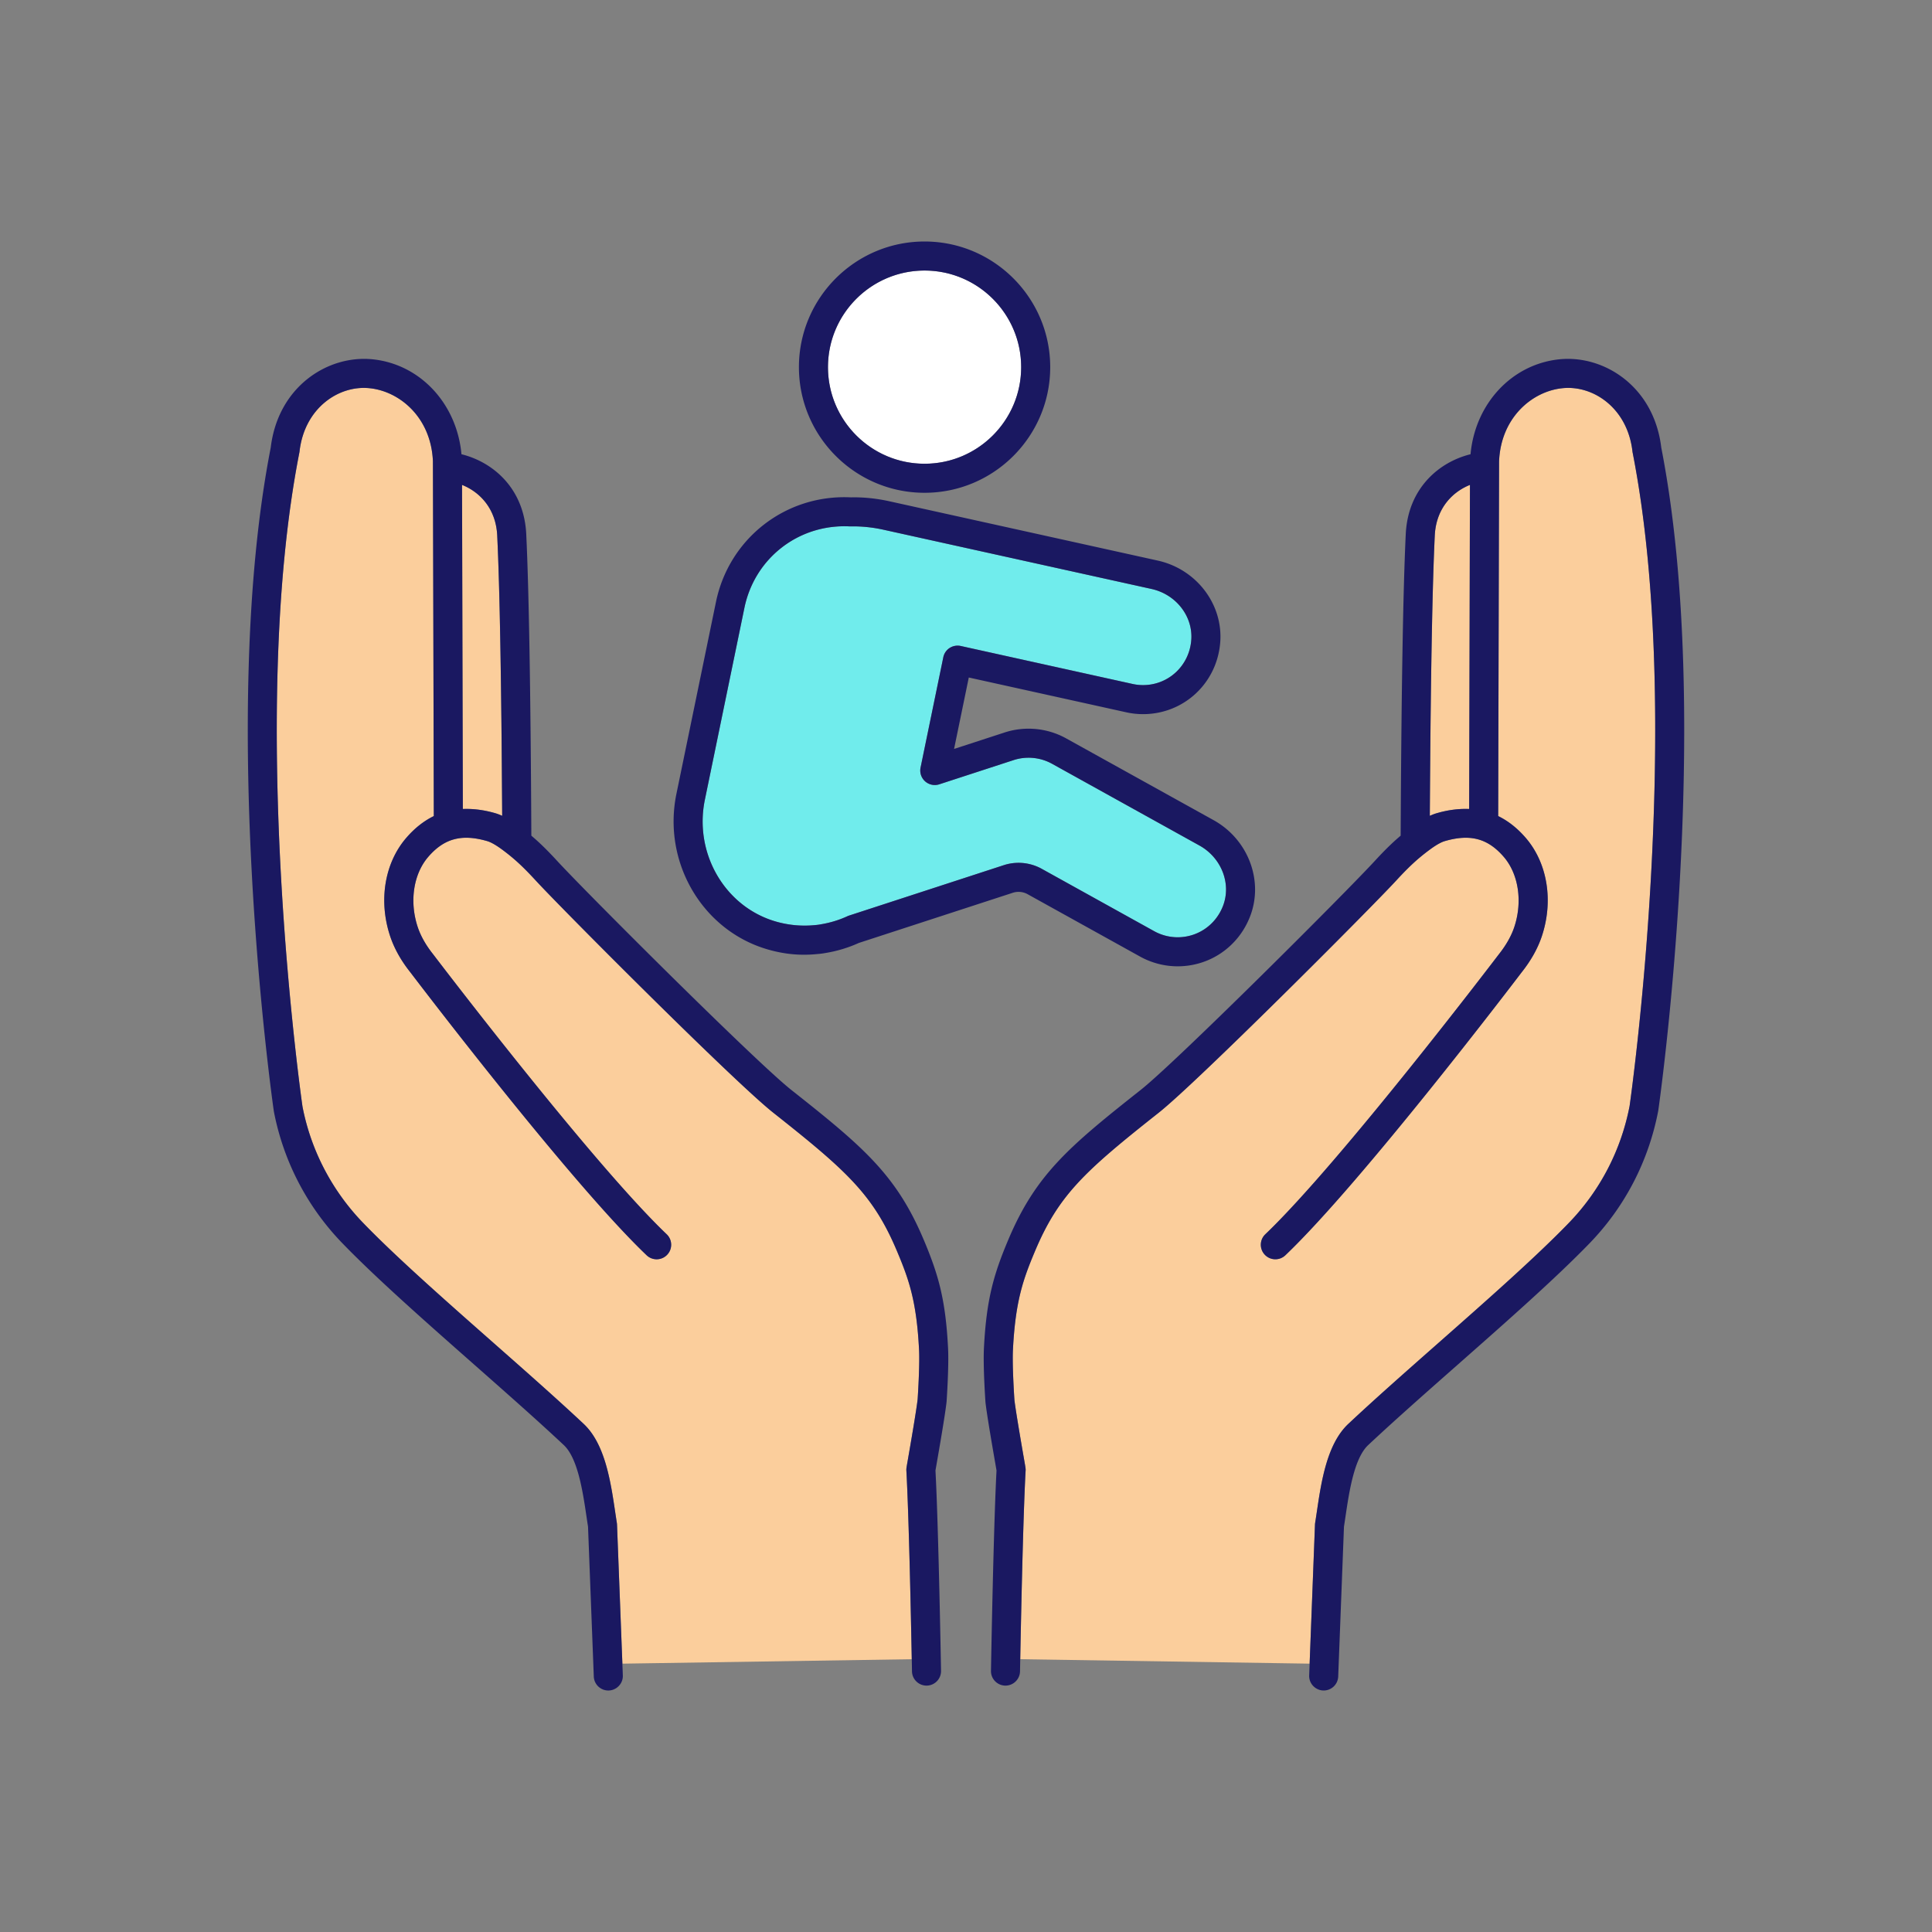 <svg xmlns="http://www.w3.org/2000/svg" viewBox="0 0 5000 5000" id="child-custody"><rect x="0" y="0" width="5000" height="5000" fill="#808080" stroke="none"/><path fill="#fbce9c" d="M3713.167 1385.822c-6.526 136.216-10.833 380.194-12.825 725.51 5.779-2.599 11.418-4.849 16.814-6.438 30.302-8.934 58.454-12.311 85.003-11.24l2.08-838.76c-46.589 18.581-87.753 61.896-91.072 130.928zm-2426.338 0c-3.321-69.038-44.506-112.354-91.095-130.933l2.102 838.781c26.54-1.074 54.683 2.293 84.98 11.199 5.402 1.594 11.049 3.852 16.839 6.459-1.992-345.313-6.3-589.29-12.826-725.506z"></path><path fill="#fbce9c" d="M3403.151 3945.583c.073-1.542.22-3.059.465-4.576 1.444-8.884 2.863-18.477 4.356-28.535 11.6-78.165 26.039-175.443 81.444-227.422 68.131-63.922 148.4-134.696 233.369-209.63 124.148-109.465 252.506-222.65 337.498-310.628 80.833-83.671 135.161-188.315 157.137-302.601 1.15-8.272 143.188-1001.018 7.855-1690.894a42.127 42.127 0 0 1-.465-2.986c-12.897-112.989-102.539-172.334-181.903-163.573-77.431 8.125-158.361 75.497-163.28 188.535a9.669 9.669 0 0 0-.049.832l-2.285 917.873c25.846 12.609 49.679 31.309 71.517 56.69 55.846 64.901 71.851 161.983 41.774 253.363-10.45 31.79-28.045 63.408-52.297 93.949-16.323 21.487-413.485 543.507-611.736 732.63-15.001 14.341-38.764 13.802-53.129-1.248-14.341-15.001-13.778-38.813 1.248-53.129 193.919-185.036 600.161-718.999 604.247-724.358 19.187-24.203 32.573-47.99 40.257-71.337 21.56-65.513 10.817-136.482-27.335-180.826-41.31-47.99-87.171-60.202-153.466-40.698-5.335 1.566-17.473 6.534-38.495 22.147-30.468 22.588-53.056 43.389-86.265 79.462-67.103 72.928-516.294 523.17-615.211 601.335-191.741 151.557-258.893 212.861-320.295 359.108-30.052 71.606-50.242 127.942-56.604 253.705-2.178 43.512 3.744 129.165 3.793 130.021 3.304 28.877 18.428 116.097 24.888 153.344 4.405 25.329 4.405 25.329 4.062 30.125-6.591 120.621-12.135 395.08-13.871 487.774l748.92 11.484 13.856-359.936zm-1057.476-139.884c-.22-4.674-.22-4.674 3.867-28.119 6.534-37.565 21.805-125.543 25.304-156.378-.049 0 5.825-85.139 3.622-128.431-6.363-125.837-26.552-182.148-56.58-253.681-61.401-146.247-128.553-207.55-320.319-359.132-101.927-80.539-546.664-526.866-615.211-601.335-33.136-35.999-55.699-56.8-86.265-79.486-21.046-15.589-33.16-20.557-38.495-22.148-66.222-19.48-112.133-7.293-153.442 40.722-38.177 44.368-48.896 115.338-27.336 180.802 7.709 23.42 21.071 47.207 39.768 70.701 4.576 6.02 410.818 540.007 604.737 725.019 15.026 14.316 15.589 38.103 1.248 53.129-14.267 15.051-38.128 15.614-53.13 1.248-198.275-189.123-595.413-711.143-612.225-733.266-23.738-29.832-41.334-61.45-51.808-93.313-30.101-91.355-14.096-188.437 41.774-253.363 21.837-25.379 45.67-44.078 71.517-56.683l-2.309-918.297c0-.147 0-.269-.025-.416-4.919-113.038-85.849-180.41-163.28-188.535-79.584-8.712-169.006 50.584-181.903 163.573a41.734 41.734 0 0 1-.465 2.986c-135.381 690.121 6.681 1682.623 8.125 1692.558 21.707 112.622 76.036 217.266 156.868 300.937 84.968 87.978 213.277 201.114 337.376 310.554 85.017 74.959 165.311 145.758 233.466 209.704 55.454 52.004 69.869 149.355 81.469 227.569 1.493 10.009 2.912 19.553 4.332 28.413.245 1.493.392 3.034.465 4.552l13.877 359.937 748.922-11.484c-1.737-92.704-7.292-367.248-13.944-488.337z"></path><path fill="#70ecec" d="m2486.196 1671.757 444.688 98.257a125.628 125.628 0 0 0 27.213 3.01c65.733 0 119.425-49.85 124.858-115.975 5.09-61.67-39.156-118.789-102.931-132.86l-693.718-153.319c-27.507-6.069-56.115-9.104-83.843-8.59-.832 0-3.059.024-3.818-.025-131.882-6.387-245.629 82.252-272.133 210.854l-102.319 496.545c-28.657 139.101 52.249 277.664 184.228 315.424 33.013 9.471 67.25 12.407 100.41 9.079 5.678-.44 10.401-1.028 15.148-1.958 24.742-4.087 47.672-11.111 69.208-21.071a32.83 32.83 0 0 1 4.136-1.615l400.49-130.487a123.197 123.197 0 0 1 38.128-6.045c20.777 0 41.481 5.237 59.933 15.442l291.148 161.469c18.575 10.279 39.548 15.736 60.643 15.736 52.249 0 98.33-31.765 117.37-80.906 22.319-57.583-3.867-124.883-60.887-156.525l-381.353-211.49c-30.346-16.837-66.687-20.312-99.652-9.569l-192.255 62.649c-12.75 4.16-26.724 1.248-36.709-7.709a37.55 37.55 0 0 1-11.747-35.607l58.856-285.593a37.599 37.599 0 0 1 16.372-23.958c8.444-5.432 18.796-7.268 28.536-5.163z"></path><path fill="#1a1861" d="M2914.658 1843.431c14.341 3.157 28.951 4.772 43.438 4.772 105.207 0 191.105-79.535 199.792-184.987 8.149-98.942-61.328-190.273-161.665-212.445l-693.718-153.319c-33.136-7.342-67.03-11.062-100.19-10.278-168.174-8.418-315.4 105.598-349.417 270.762L1750.58 2054.48c-36.562 177.4 67.593 354.36 237.137 402.889 41.383 11.845 82.57 16.323 127.697 11.673 7.611-.587 15.222-1.566 21.805-2.839 29.612-4.87 58.342-13.582 85.458-25.892l398.41-129.802c12.701-4.16 26.675-2.79 38.348 3.671l291.124 161.444c29.709 16.47 63.285 25.182 97.106 25.182 83.524 0 157.113-50.609 187.458-128.92 35.828-92.432-4.797-199.67-94.512-249.423l-381.353-211.49c-48.504-26.944-106.65-32.499-159.413-15.295l-130.731 42.582 38.103-184.864 407.441 90.035zm-473.369-142.552-58.856 285.593a37.548 37.548 0 0 0 11.747 35.607c9.985 8.957 23.958 11.869 36.709 7.709l192.255-62.649c32.964-10.743 69.306-7.268 99.652 9.569l381.353 211.49c57.021 31.643 83.206 98.942 60.887 156.525-19.04 49.14-65.121 80.906-117.37 80.906-21.095 0-42.068-5.457-60.643-15.736l-291.148-161.469c-18.452-10.205-39.156-15.442-59.933-15.442-12.848 0-25.72 2.007-38.128 6.045l-400.49 130.487c-1.395.441-2.79.979-4.136 1.615-21.536 9.96-44.466 16.984-69.208 21.071-4.748.93-9.471 1.517-15.148 1.958-33.16 3.328-67.397.392-100.41-9.079-131.98-37.761-212.885-176.323-184.228-315.424l102.319-496.545c26.504-128.602 140.251-217.241 272.133-210.854.759.049 2.986.025 3.818.025 27.727-.514 56.335 2.521 83.843 8.59l693.718 153.319c63.775 14.072 108.021 71.19 102.931 132.86-5.433 66.124-59.125 115.975-124.858 115.975-9.03 0-18.183-1.003-27.213-3.01l-444.688-98.257c-9.74-2.105-20.092-.269-28.535 5.164a37.592 37.592 0 0 0-16.373 23.957z"></path><circle cx="2392.785" cy="950.164" r="249.985" fill="#fff"></circle><path fill="#1a1861" d="M2392.785 625c-179.285 0-325.165 145.88-325.165 325.164s145.88 325.164 325.165 325.164c179.284 0 325.164-145.88 325.164-325.164S2572.069 625 2392.785 625zm0 575.15c-137.853 0-249.985-112.132-249.985-249.985s112.132-249.985 249.985-249.985 249.985 112.133 249.985 249.985-112.133 249.985-249.985 249.985zm1642.243-270.2c-123.049 12.935-217.367 115.23-229.292 245.619-81.972 20.19-161.995 88.487-167.649 206.631-6.897 143.998-11.348 406.671-13.197 780.484-21.344 18.042-41.583 37.882-66.583 65.037-78.189 84.968-514.409 520.479-606.499 593.26-186.504 147.397-271.961 219.688-343.005 388.988-37.174 88.541-55.993 152.854-62.38 279.01-2.423 48.015 3.622 135.357 4.038 140.643 3.671 32.695 18.525 118.25 25.671 159.364 1.273 7.415 2.276 13.19 2.863 16.666-7.953 150.138-14.292 514.777-14.365 518.496-.343 20.752 16.176 37.859 36.953 38.226h.661c7.418 0 14.321-2.211 20.162-5.948 10.251-6.556 17.169-17.911 17.403-31.005.008-.638.208-12.218.568-31.383 1.736-92.694 7.281-367.153 13.871-487.774.343-4.797.343-4.797-4.062-30.125-6.461-37.247-21.585-124.467-24.888-153.344-.049-.856-5.971-86.51-3.793-130.021 6.363-125.764 26.552-182.099 56.604-253.705 61.401-146.247 128.553-207.55 320.295-359.108 98.917-78.165 548.108-528.407 615.211-601.335 33.209-36.072 55.797-56.874 86.265-79.462 21.022-15.614 33.16-20.581 38.495-22.147 66.295-19.505 112.157-7.293 153.466 40.698 38.152 44.344 48.896 115.314 27.335 180.826-7.684 23.347-21.071 47.134-40.257 71.337-4.087 5.359-410.328 539.322-604.247 724.358-15.026 14.316-15.589 38.128-1.248 53.129 14.365 15.051 38.128 15.589 53.129 1.248 198.251-189.123 595.413-711.143 611.736-732.63 24.252-30.542 41.848-62.16 52.297-93.949 30.077-91.38 14.072-188.462-41.774-253.363-21.838-25.381-45.671-44.081-71.517-56.69l2.285-917.873c0-.269.024-.563.049-.832 4.919-113.038 85.849-180.41 163.28-188.535 79.364-8.761 169.006 50.584 181.903 163.573.123 1.003.269 1.982.465 2.986 135.333 689.876-6.705 1682.623-7.855 1690.894-21.976 114.286-76.305 218.93-157.137 302.601-84.992 87.978-213.35 201.163-337.498 310.628-84.968 74.935-165.238 145.708-233.369 209.63-55.406 51.979-69.844 149.257-81.444 227.422-1.493 10.058-2.912 19.651-4.356 28.535a40.667 40.667 0 0 0-.465 4.576l-13.854 359.937-1.172 30.447c-.508 13.438 6.147 25.407 16.493 32.453 5.632 3.834 12.314 6.271 19.628 6.556.489.024.979.024 1.468.024 20.092 0 36.758-15.883 37.541-36.146l14.928-388.108c1.37-8.565 2.741-17.693 4.136-27.238 9.397-63.114 22.221-149.551 58.538-183.641 67.299-63.114 147.128-133.521 231.656-208.064 125.25-110.444 254.757-224.632 341.854-314.788 90.988-94.194 152.145-211.98 177.156-342.295 1.468-10.083 145.17-1013.939 7.807-1716.468-18.846-158.338-148.624-240.443-264.304-228.305zm-317.872 1174.944c-5.396 1.589-11.035 3.839-16.814 6.438 1.991-345.316 6.299-589.293 12.825-725.51 3.319-69.032 44.483-112.347 91.073-130.929l-2.08 838.76c-26.55-1.07-54.702 2.306-85.004 11.241zM2391.194 3209.993c-71.043-169.276-156.501-241.591-343.029-389.013-91.967-72.683-528.236-508.267-606.499-593.26-24.933-27.106-45.167-46.935-66.557-65.012-1.849-373.826-6.302-636.507-13.198-780.508-5.676-118.14-85.698-186.44-167.649-206.63-11.929-130.409-106.235-232.673-229.292-245.62-115.73-12.236-245.458 69.942-264.302 228.303-137.363 702.528 6.314 1706.385 8.076 1718.132 24.742 128.676 85.898 246.461 176.886 340.631 87.073 90.132 216.531 204.295 341.757 314.715 84.552 74.567 164.43 144.999 231.729 208.137 36.366 34.115 49.189 120.6 58.562 183.763 1.395 9.495 2.741 18.599 4.111 27.115l14.953 388.108c.783 20.263 17.449 36.146 37.541 36.146.49 0 .979 0 1.468-.024 7.31-.285 13.992-2.721 19.624-6.556 10.358-7.049 17.021-19.027 16.497-32.453l-1.173-30.447-13.877-359.937a40.246 40.246 0 0 0-.465-4.552c-1.419-8.859-2.839-18.403-4.332-28.413-11.6-78.214-26.014-175.565-81.469-227.569-68.156-63.946-148.449-134.745-233.466-209.704-124.099-109.44-252.408-222.576-337.376-310.554-80.832-83.671-135.161-188.315-156.868-300.937-1.444-9.936-143.506-1002.437-8.125-1692.558.196-1.003.343-1.982.465-2.986 12.897-112.989 102.319-172.285 181.903-163.573 77.431 8.125 158.361 75.497 163.28 188.535.025.147.025.269.025.416l2.309 918.297c-25.847 12.605-49.68 31.303-71.517 56.683-55.87 64.925-71.875 162.007-41.774 253.363 10.474 31.863 28.07 63.481 51.808 93.313 16.812 22.123 413.95 544.143 612.225 733.266 15.001 14.365 38.862 13.802 53.13-1.248 14.341-15.026 13.778-38.813-1.248-53.129-193.919-185.011-600.16-718.999-604.737-725.019-18.697-23.494-32.059-47.281-39.768-70.701-21.56-65.464-10.841-136.434 27.336-180.802 41.309-48.015 87.219-60.202 153.442-40.722 5.335 1.591 17.449 6.559 38.495 22.148 30.566 22.686 53.13 43.487 86.265 79.486 68.547 74.469 513.284 520.797 615.211 601.335 191.766 151.582 258.918 212.885 320.319 359.132 30.028 71.533 50.217 127.844 56.58 253.681 2.203 43.292-3.671 128.431-3.622 128.431-3.5 30.835-18.77 118.813-25.304 156.378-4.087 23.445-4.087 23.445-3.867 28.119 6.652 121.089 12.207 395.633 13.945 488.337.36 19.167.56 30.745.568 31.383.234 13.094 7.143 24.449 17.392 31.005 5.841 3.737 12.746 5.948 20.173 5.948h.661c20.777-.367 37.296-17.473 36.953-38.226-.073-3.72-6.412-368.799-14.39-518.472.538-3.255 1.468-8.517 2.618-15.222 7.219-41.456 22.221-127.746 26.088-162.423.269-3.695 6.314-91.062 3.867-139.077-6.39-126.178-25.209-190.492-62.358-278.959zM1197.835 2093.67l-2.102-838.781c46.589 18.579 87.775 61.895 91.095 130.933 6.526 136.216 10.834 380.194 12.825 725.506-5.789-2.608-11.436-4.865-16.839-6.459-30.295-8.906-58.439-12.273-84.979-11.199z"></path></svg>